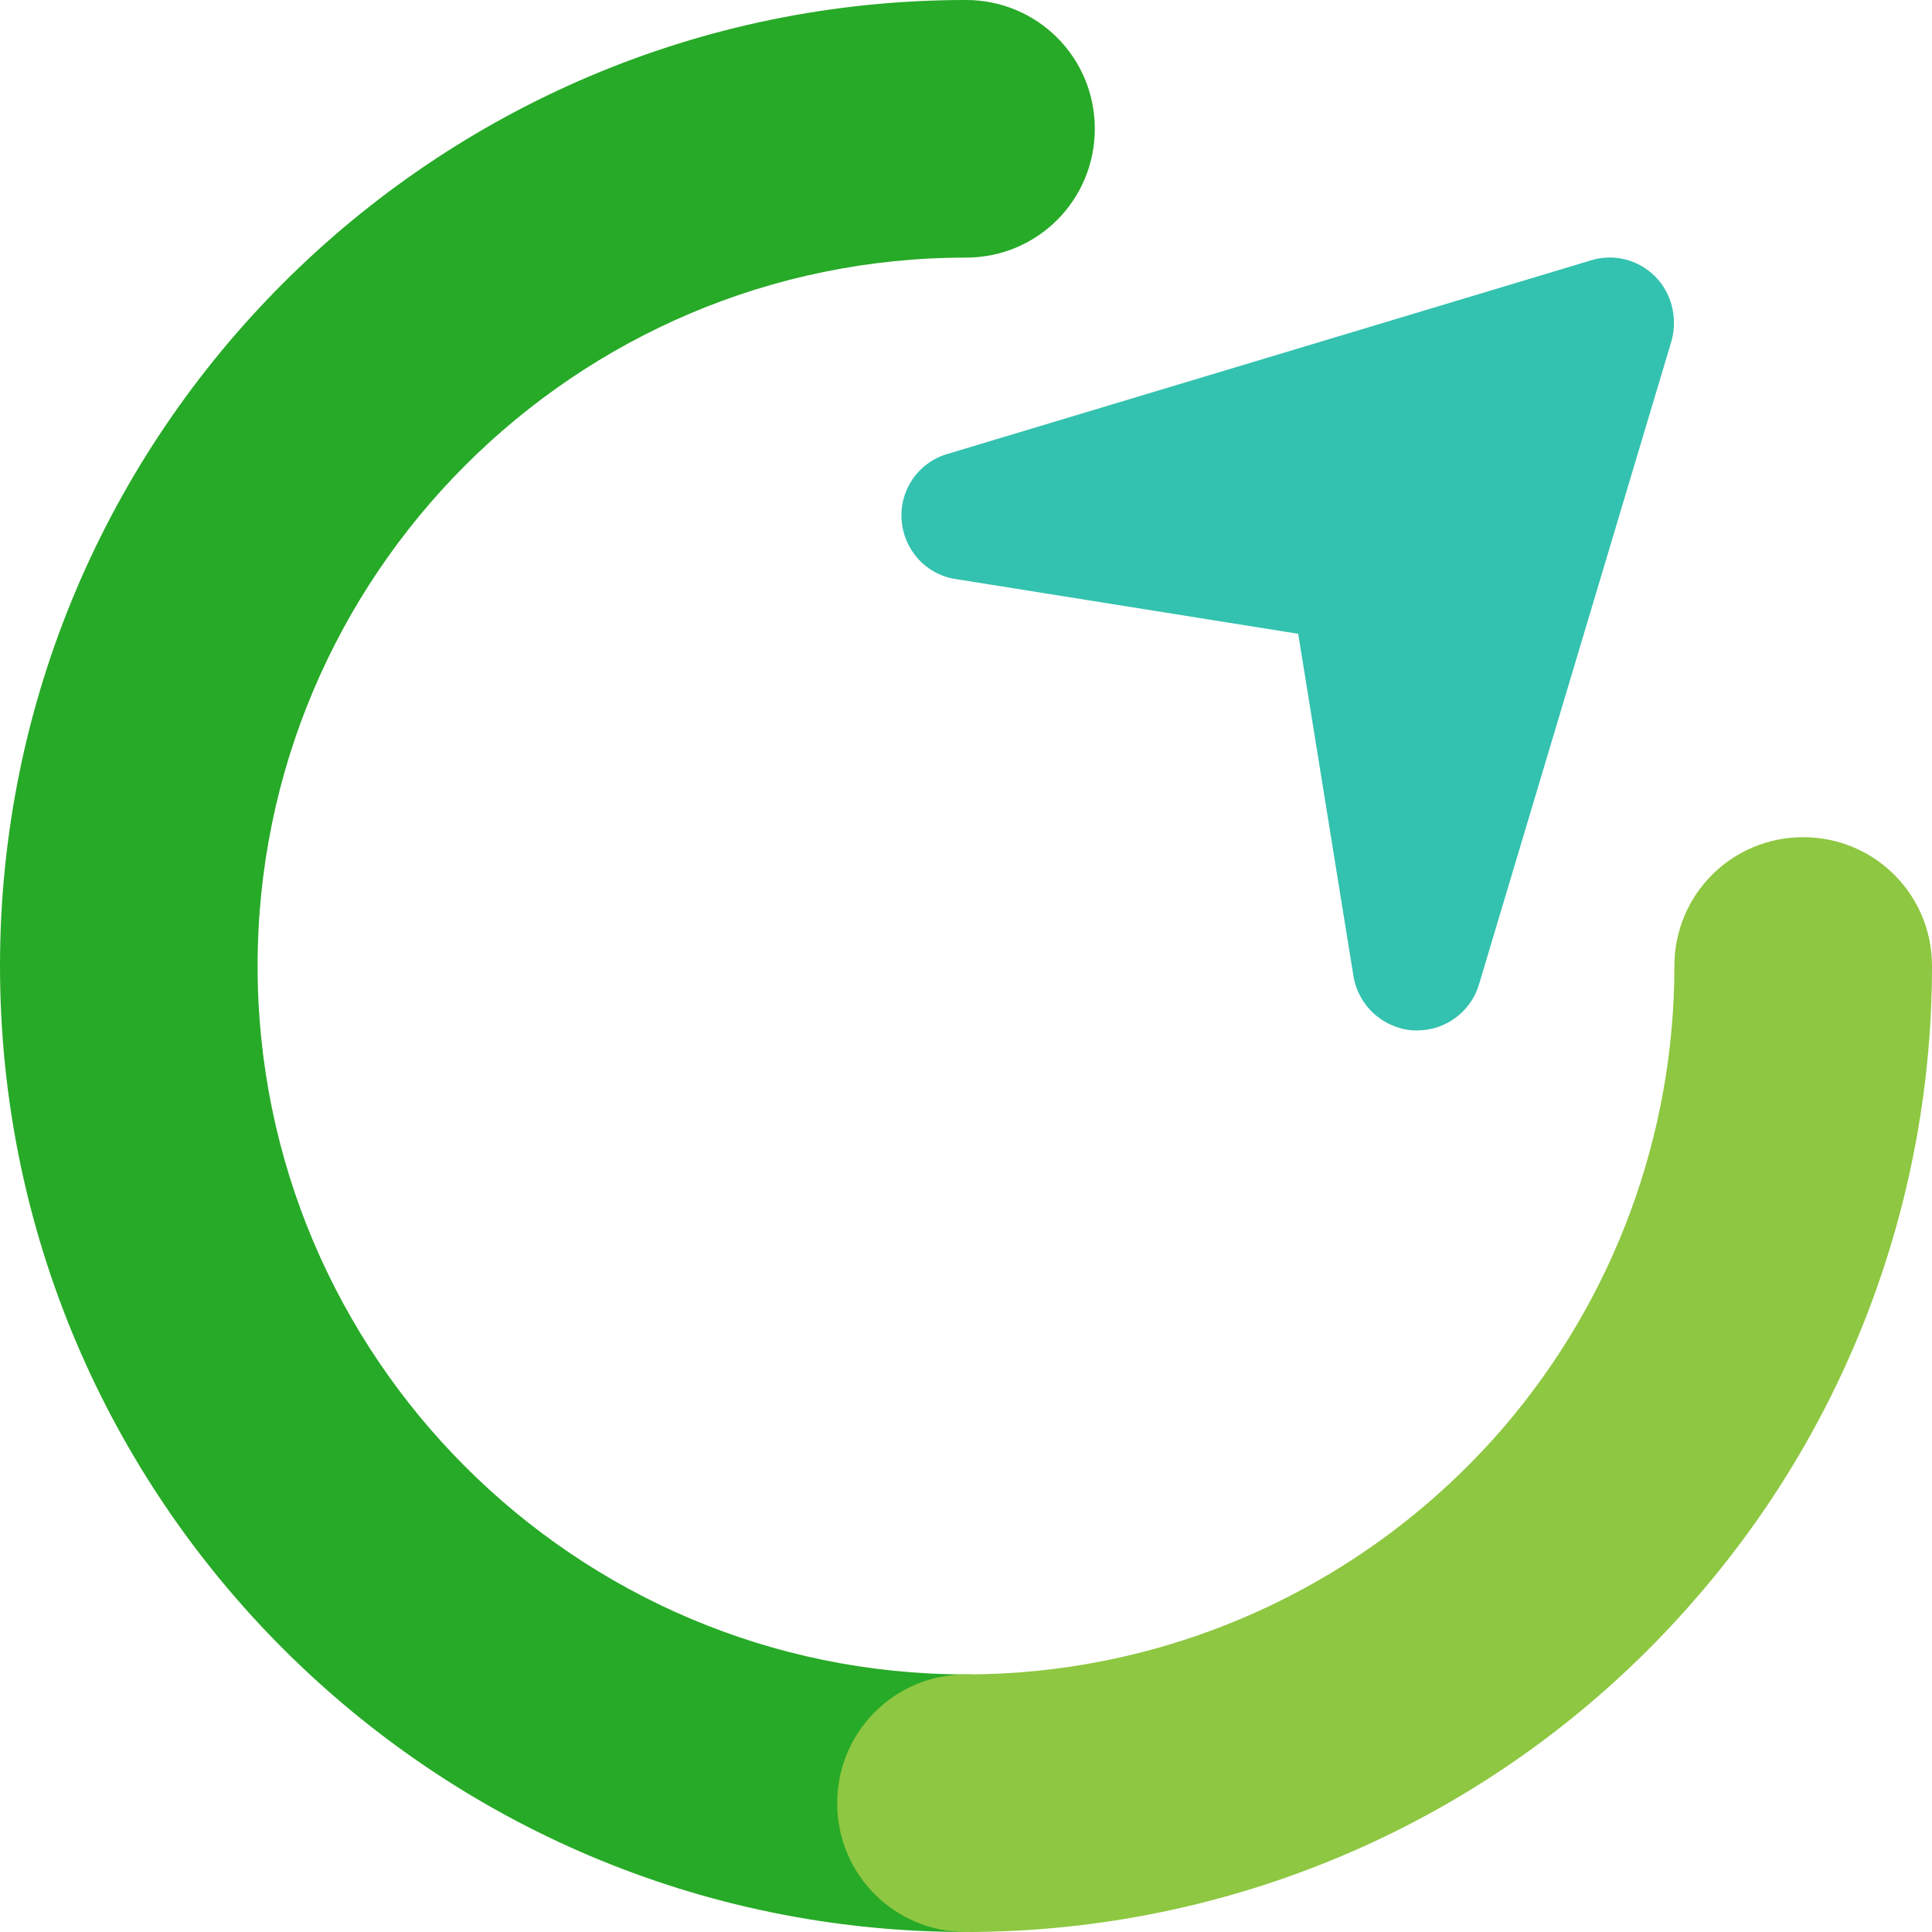 <?xml version="1.0" encoding="utf-8"?>
<!-- Generator: Adobe Illustrator 24.1.0, SVG Export Plug-In . SVG Version: 6.00 Build 0)  -->
<svg version="1.1" id="Artwork" xmlns="http://www.w3.org/2000/svg" xmlns:xlink="http://www.w3.org/1999/xlink" x="0px" y="0px"
	 viewBox="0 0 360 360" style="enable-background:new 0 0 360 360;" xml:space="preserve">
<style type="text/css">
	.st0{fill:#27AA27;}
	.st1{fill:#8EC741;}
	.st2{fill:#33C2AF;}
</style>
<g>
	<g>
		<path class="st0" d="M180,360C80.7,360,0,279.3,0,180C0,80.7,80.7,0,180,0c13.3,0,24,10.7,24,24s-10.7,24-24,24
			c-72.8,0-132,59.2-132,132s59.2,132,132,132c13.3,0,24,10.7,24,24S193.3,360,180,360z"/>
		<path class="st1" d="M180,360c-13.3,0-24-10.7-24-24s10.7-24,24-24c38.6,0,75.2-16.9,100.4-46.3c20.4-23.9,31.6-54.3,31.6-85.7
			c0-13.3,10.7-24,24-24s24,10.7,24,24c0,42.9-15.3,84.4-43.2,116.9C282.6,337,232.7,360,180,360z"/>
	</g>
	<path class="st2" d="M308.4,51.5c-3.1-3.1-7.7-4.3-11.9-3L176.5,84.6c-5.4,1.6-8.9,6.7-8.5,12.3c0.4,5.6,4.6,10.2,10.1,11
		l63.8,10.2l10.3,63.8c0.9,5.5,5.5,9.7,11.1,10.1c0.3,0,0.5,0,0.8,0c5.3,0,10-3.5,11.5-8.6l35.9-120
		C312.6,59.2,311.5,54.6,308.4,51.5z"/>
</g>
</svg>
